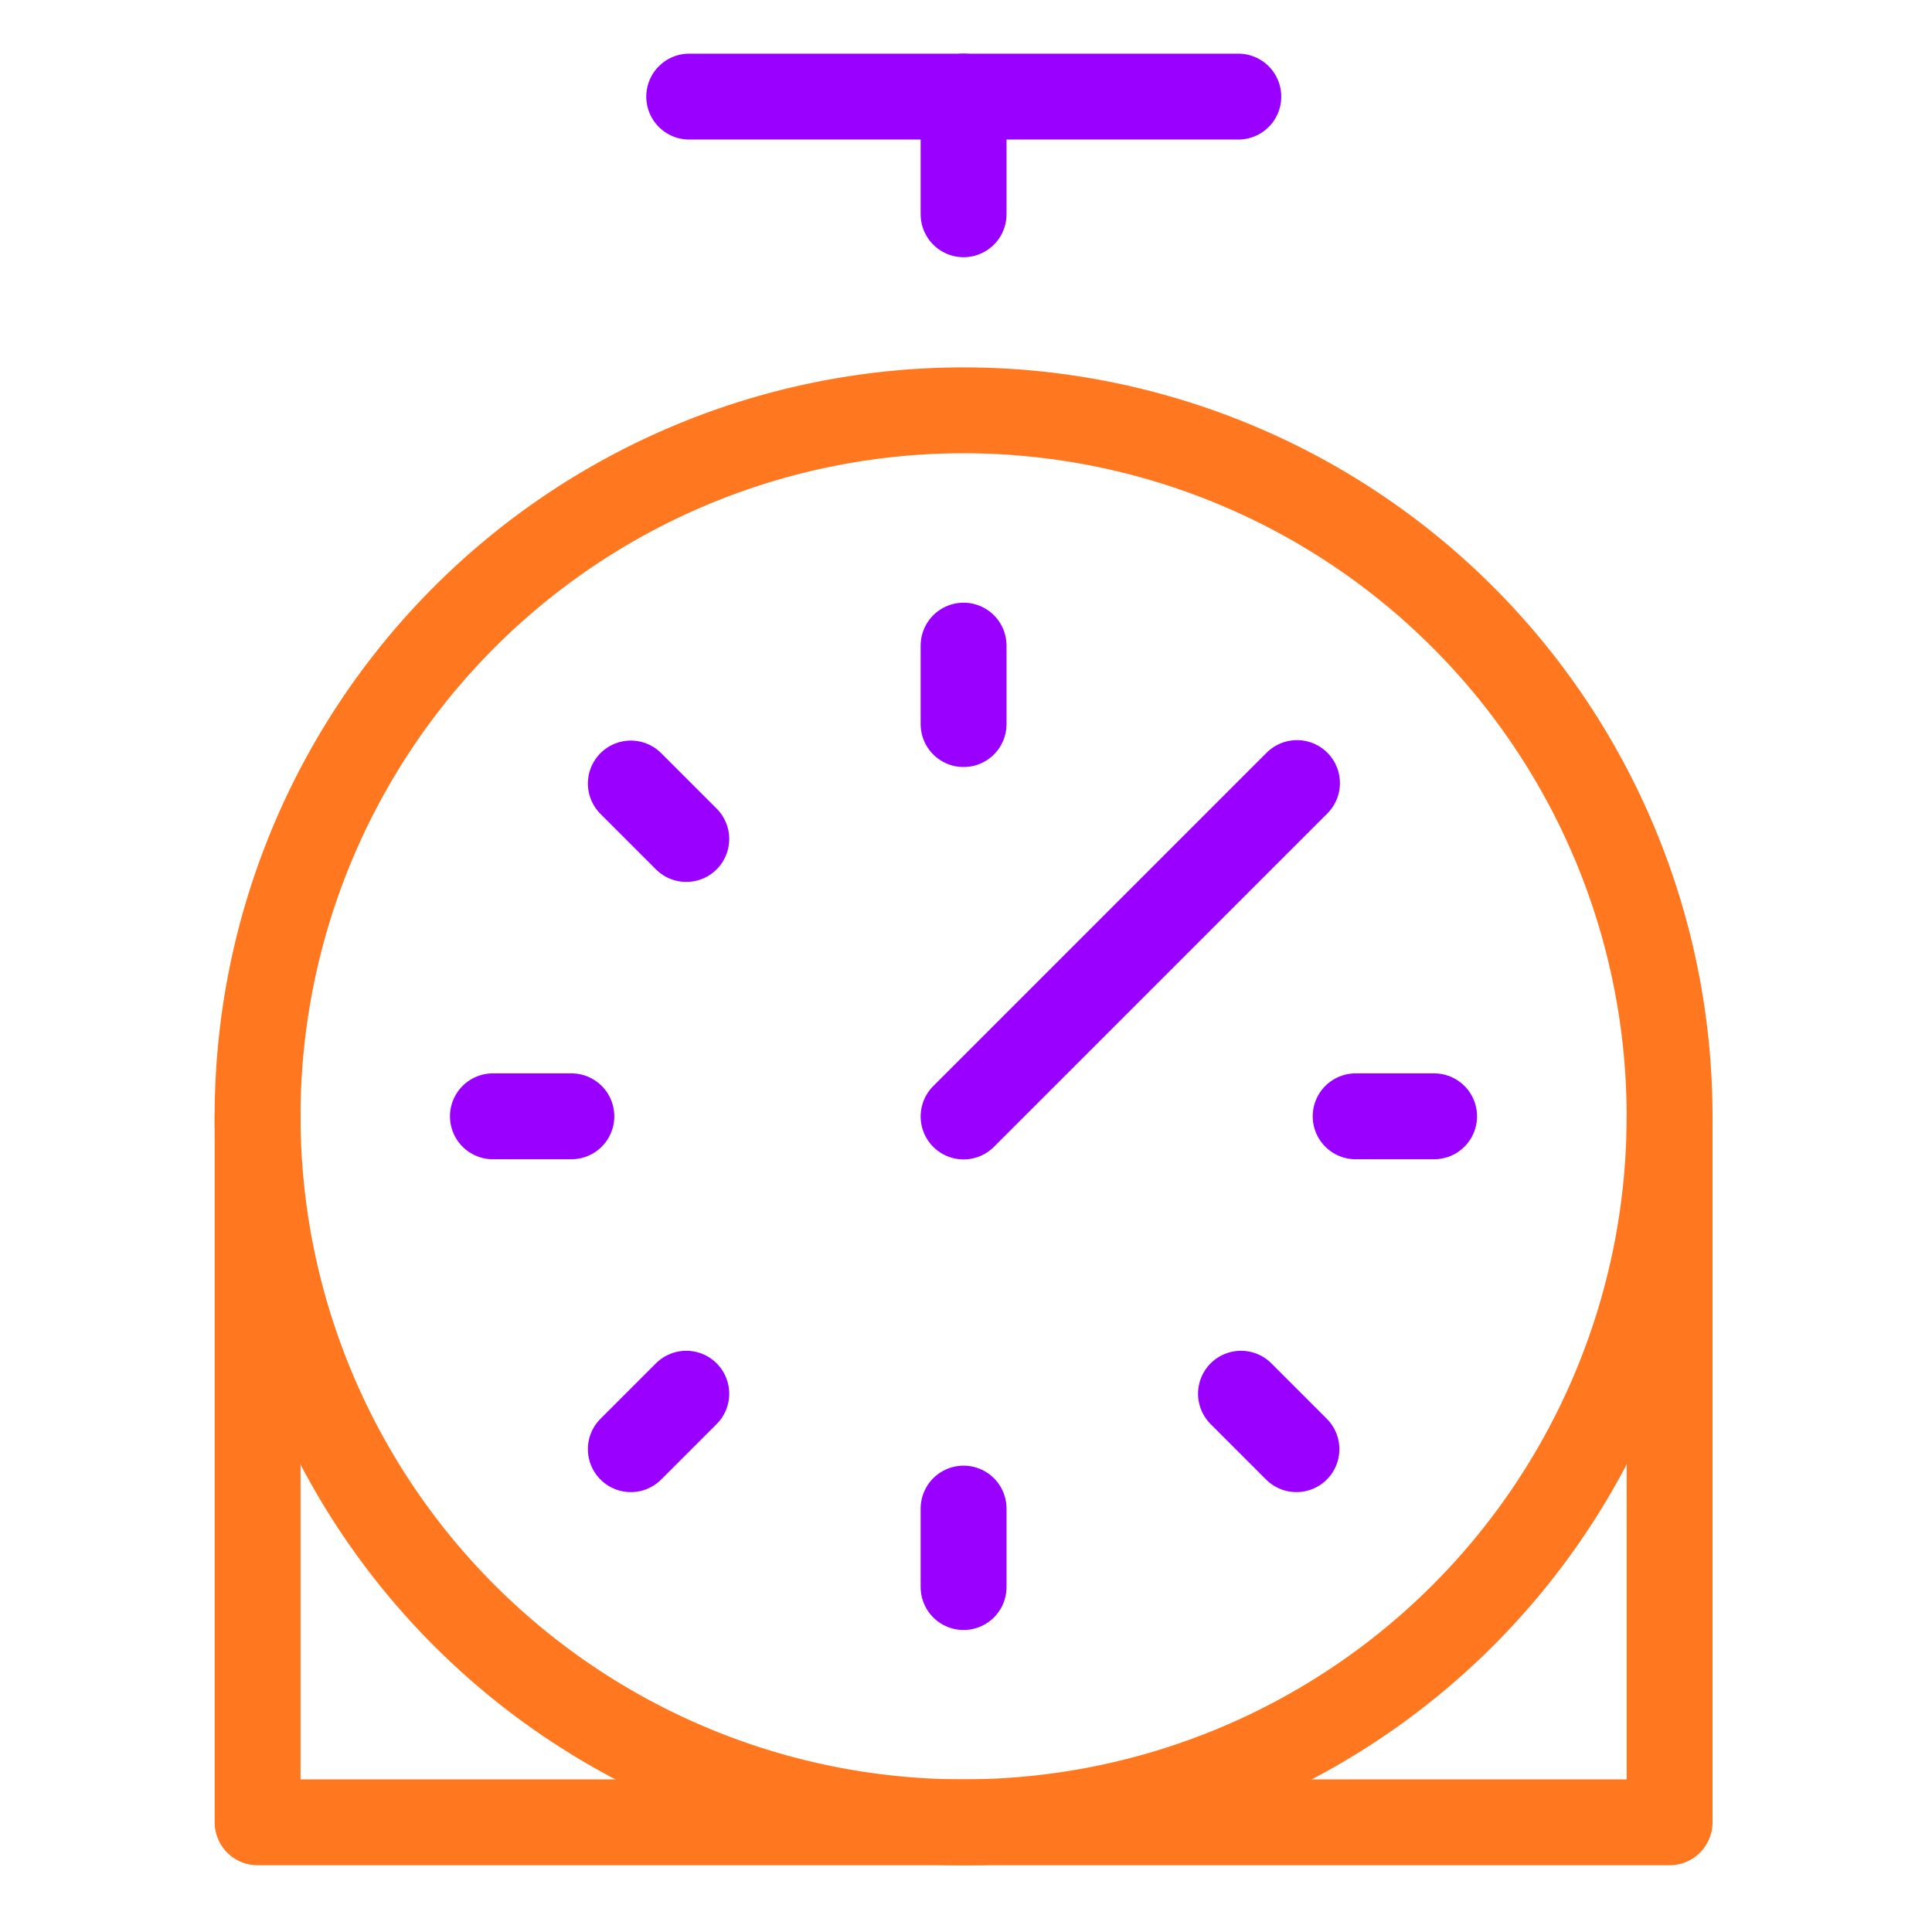 <svg xmlns="http://www.w3.org/2000/svg" xmlns:xlink="http://www.w3.org/1999/xlink" width="60" height="60" viewBox="0 0 60 60">
  <defs>
    <clipPath id="clip-path">
      <rect id="Rectangle_2151" data-name="Rectangle 2151" width="60" height="60" transform="translate(-150 2817)" fill="#fff"/>
    </clipPath>
  </defs>
  <g id="Mask_Group_367" data-name="Mask Group 367" transform="translate(150 -2817)" clip-path="url(#clip-path)">
    <g id="timer" transform="translate(-150 2817.336)">
      <path id="Path_21792" data-name="Path 21792" d="M51.851,37.328V59.254H8V37.328" transform="translate(0 -2.996)" fill="none" stroke="#ff781f" stroke-linecap="round" stroke-linejoin="round" stroke-width="2.667"/>
      <path id="Path_21793" data-name="Path 21793" d="M22.672,2.664H39.725" transform="translate(-1.268)" fill="none" stroke="#90f" stroke-linecap="round" stroke-linejoin="round" stroke-width="2.667"/>
      <path id="Path_21794" data-name="Path 21794" d="M32,36.354,42.354,26" transform="translate(-2.075 -2.017)" fill="none" stroke="#90f" stroke-linecap="round" stroke-linejoin="round" stroke-width="2.667"/>
      <path id="Path_21795" data-name="Path 21795" d="M32,2.664V6.318" transform="translate(-2.075)" fill="none" stroke="#90f" stroke-linecap="round" stroke-linejoin="round" stroke-width="2.667"/>
      <path id="Path_21796" data-name="Path 21796" d="M29.925,57.179A21.925,21.925,0,1,0,8,35.254,21.925,21.925,0,0,0,29.925,57.179Z" transform="translate(0 -0.922)" fill="none" stroke="#ff781f" stroke-linecap="round" stroke-linejoin="round" stroke-width="2.667"/>
      <path id="Path_21797" data-name="Path 21797" d="M32,21.328v2.436" transform="translate(-2.075 -1.613)" fill="none" stroke="#90f" stroke-linecap="round" stroke-linejoin="round" stroke-width="2.667"/>
      <path id="Path_21798" data-name="Path 21798" d="M47.764,37.328H45.328" transform="translate(-3.227 -2.996)" fill="none" stroke="#90f" stroke-linecap="round" stroke-linejoin="round" stroke-width="2.667"/>
      <path id="Path_21799" data-name="Path 21799" d="M43.152,48.48,41.43,46.758" transform="translate(-2.89 -3.811)" fill="none" stroke="#90f" stroke-linecap="round" stroke-linejoin="round" stroke-width="2.667"/>
      <path id="Path_21800" data-name="Path 21800" d="M32,53.1V50.664" transform="translate(-2.075 -4.149)" fill="none" stroke="#90f" stroke-linecap="round" stroke-linejoin="round" stroke-width="2.667"/>
      <path id="Path_21801" data-name="Path 21801" d="M20.688,48.48l1.722-1.722" transform="translate(-1.097 -3.811)" fill="none" stroke="#90f" stroke-linecap="round" stroke-linejoin="round" stroke-width="2.667"/>
      <path id="Path_21802" data-name="Path 21802" d="M16,37.328h2.436" transform="translate(-0.692 -2.996)" fill="none" stroke="#90f" stroke-linecap="round" stroke-linejoin="round" stroke-width="2.667"/>
      <path id="Path_21803" data-name="Path 21803" d="M20.688,26.016l1.722,1.722" transform="translate(-1.097 -2.019)" fill="none" stroke="#90f" stroke-linecap="round" stroke-linejoin="round" stroke-width="2.667"/>
    </g>
  </g>
</svg>
